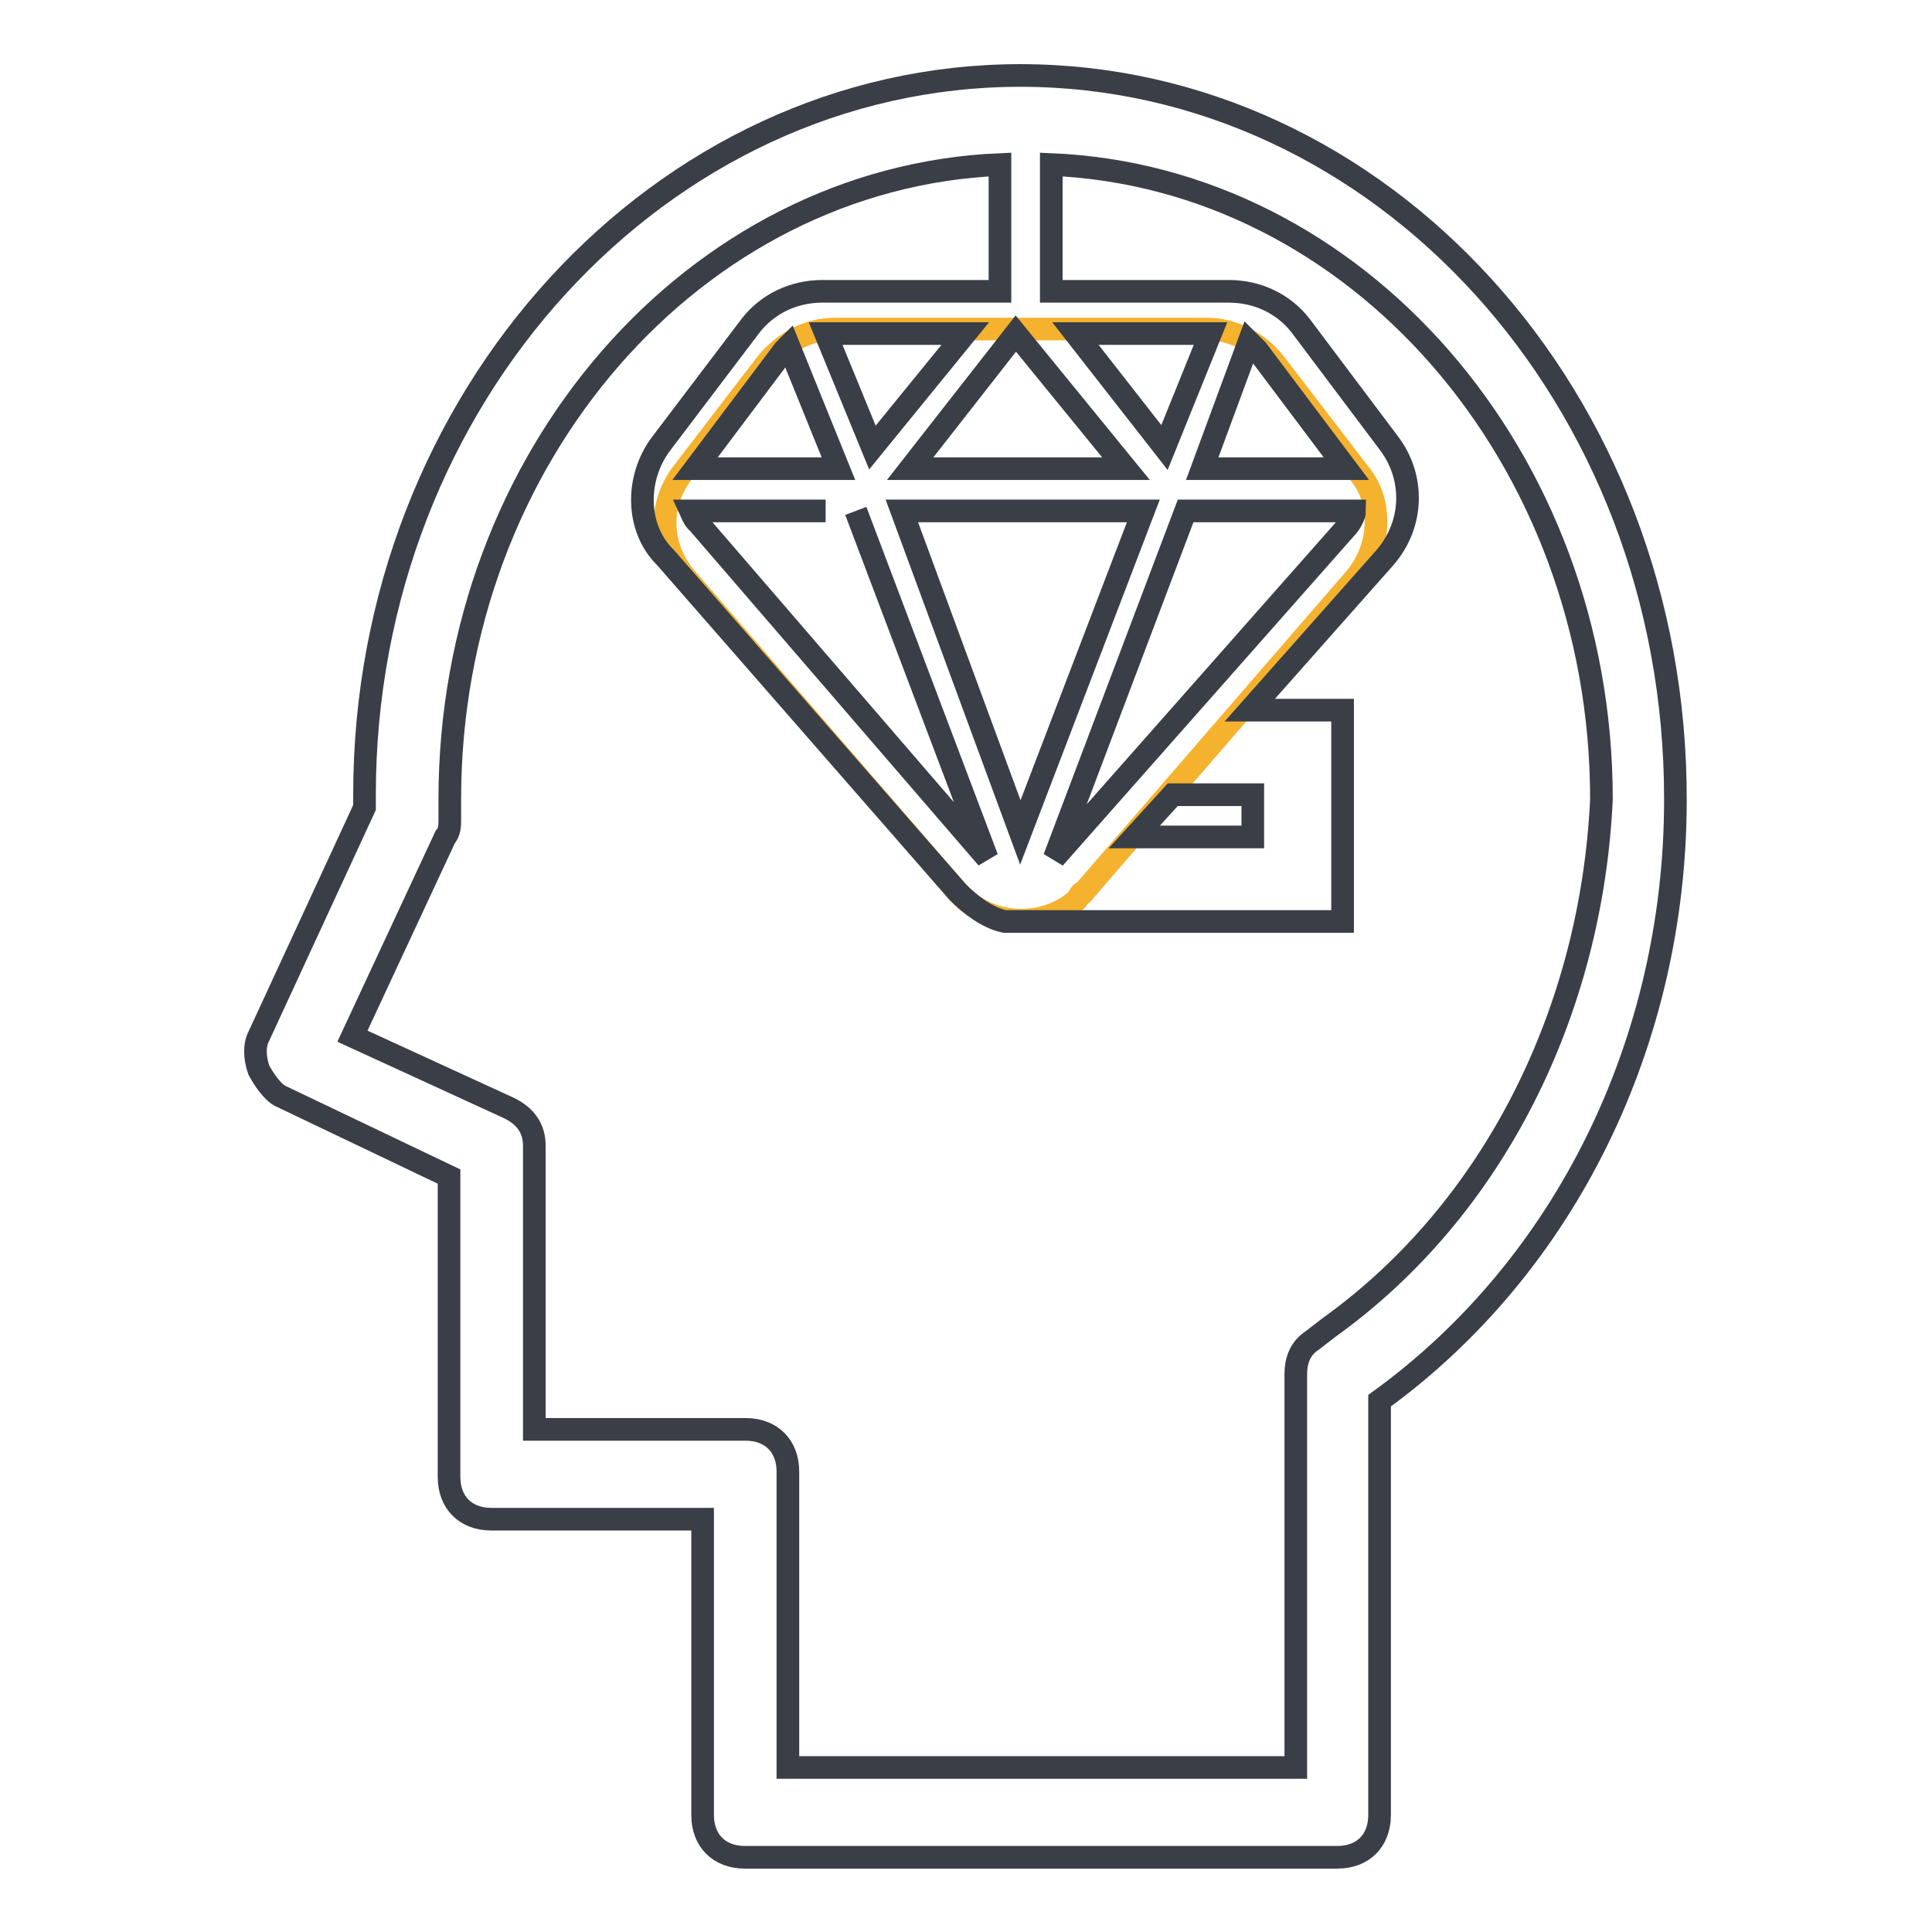 <?xml version="1.0" encoding="utf-8"?>
<!-- Svg Vector Icons : http://www.onlinewebfonts.com/icon -->
<!DOCTYPE svg PUBLIC "-//W3C//DTD SVG 1.1//EN" "http://www.w3.org/Graphics/SVG/1.1/DTD/svg11.dtd">
<svg version="1.1" xmlns="http://www.w3.org/2000/svg" xmlns:xlink="http://www.w3.org/1999/xlink" x="0px" y="0px" viewBox="0 0 256 256" enable-background="new 0 0 256 256" xml:space="preserve">
<g> <path stroke-width="3" fill-opacity="0" stroke="#f5b22e"  d="M143.6,118.2l35.9-41.5c3.4-3.9,3.9-10.1,0.6-14l-11.2-14.6c-2.2-2.8-5.6-4.5-9-4.5h-49.3 c-3.4,0-6.7,1.7-9,4.5L90.4,62.7c-3.4,4.5-2.8,10.1,0.6,14l35.9,41.5c3.9,4.5,11.2,5,15.7,1.1C143.1,118.8,143.1,118.2,143.6,118.2 L143.6,118.2z"/> <path stroke-width="3" fill-opacity="0" stroke="#3a3e46"  d="M135.2,10c-47.6,0-86.9,42.6-86.9,95.3v1.7l-14,30.3c-0.6,1.1-0.6,2.8,0,4.5c0.6,1.1,1.7,2.8,2.8,3.4 l22.4,10.7v39.8c0,3.4,2.2,5.6,5.6,5.6h28v39.2c0,3.4,2.2,5.6,5.6,5.6h78.5c3.4,0,5.6-2.2,5.6-5.6v-54.9 c24.7-17.9,39.2-47.7,39.2-79.6C222.1,52.6,182.9,10,135.2,10z M149.2,62.1h-28.6l14-17.9L149.2,62.1z M139.7,113.7l17.4-46h22.4 c0,0.6-0.6,1.7-1.1,2.2L139.7,113.7L139.7,113.7z M155.4,105.3H166v5.6h-15.7L155.4,105.3z M135.2,110.3l-15.7-42.6h32L135.2,110.3 z M111.1,62.1H92.1l11.8-15.7l0.6-0.6L111.1,62.1z M109.4,44.2h18.5l-12.3,15.1L109.4,44.2z M113.4,67.7l17.4,46L92.6,69.4 c-0.6-0.6-0.6-0.6-1.1-1.7h17.9 M163.2,62.1h-3.9l6.2-16.8l1.1,1.1l11.8,15.7H163.2z M154.3,59.3l-11.8-15.1h17.9L154.3,59.3z  M176.1,175.9l-2.2,1.7c-1.7,1.1-2.2,2.8-2.2,4.5v52.1h-67.3V195c0-3.4-2.2-5.6-5.6-5.6h-28v-37.6c0-2.2-1.1-3.9-3.4-5l-20.7-9.5 L59,110.9c0.6-0.6,0.6-1.7,0.6-2.2v-2.8c0-45.4,32.5-82.4,72.9-84.1v16.8h-23.5c-3.9,0-7.3,1.7-9.5,4.5L87.6,58.8 c-3.4,4.5-3.4,11.2,0.6,15.1l38.7,44.3c1.7,1.7,3.9,3.4,6.2,3.9h44.8v-28h-12.3l17.9-20.2c3.9-4.5,3.9-10.7,0.6-15.1l-11.8-15.7 c-2.2-2.8-5.6-4.5-9.5-4.5h-23.5V21.8c40.4,1.7,72.9,38.7,72.9,84.1C210.9,133.9,198,160.2,176.1,175.9L176.1,175.9z"/></g>
</svg>